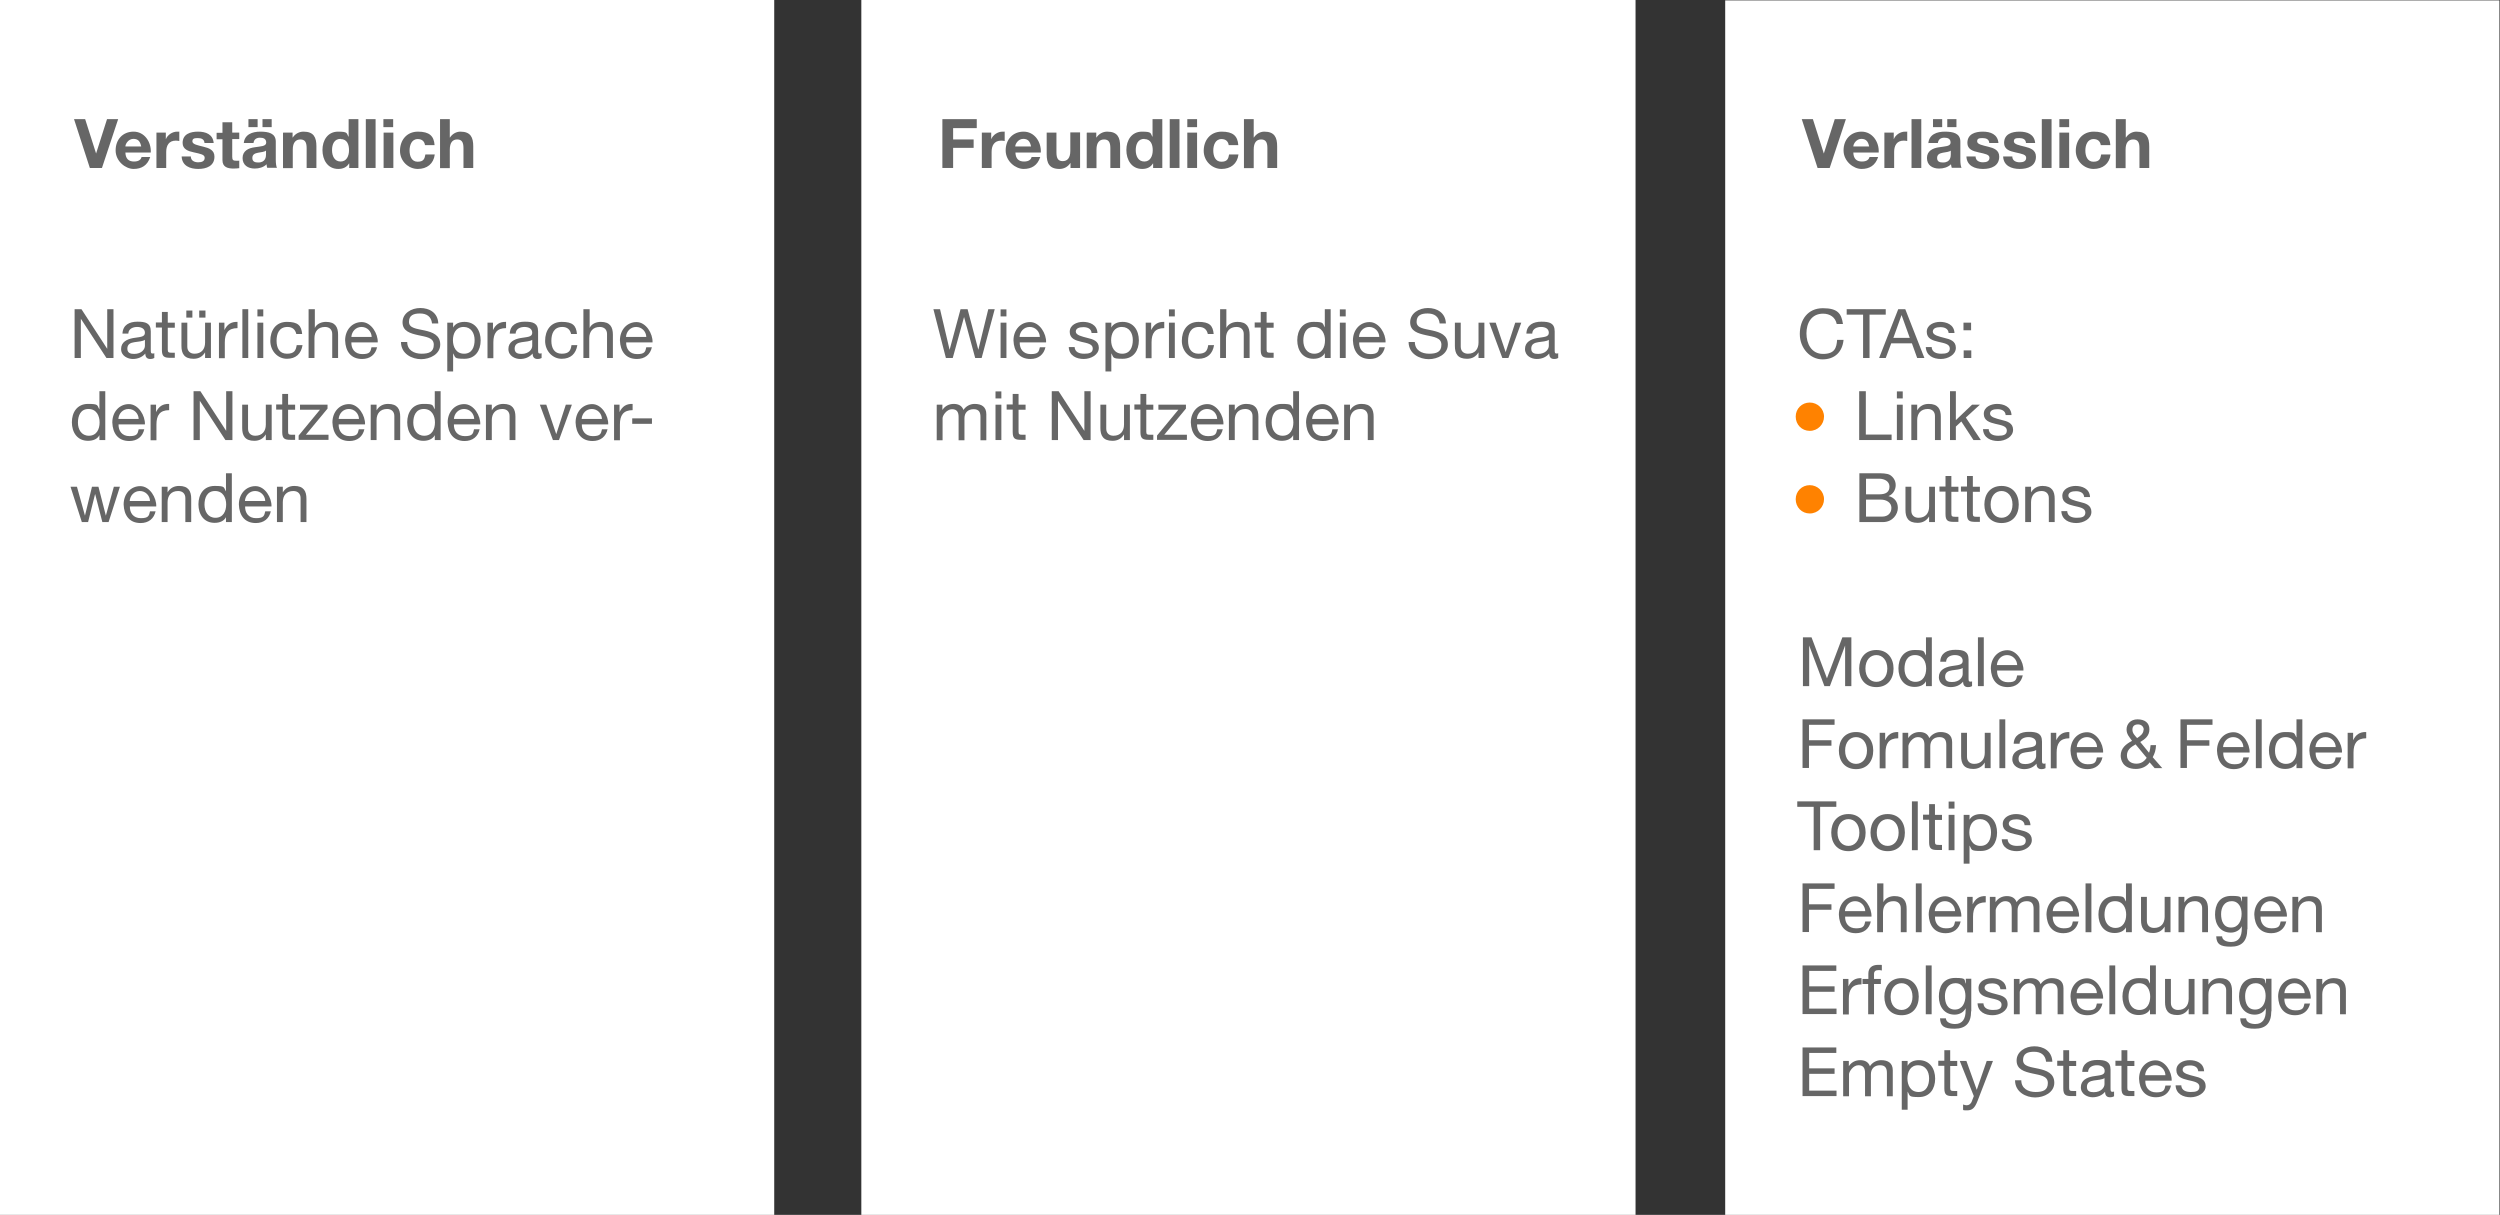 <?xml version="1.0" encoding="UTF-8"?>
<svg id="Ebene_1" xmlns="http://www.w3.org/2000/svg" version="1.1" viewBox="0 0 1280 622">
  <rect x="0" y="0" width="1280" height="622" fill="#333333" stroke="none"/>
  <!-- Generator: Adobe Illustrator 29.3.1, SVG Export Plug-In . SVG Version: 2.1.0 Build 151)  -->
  <defs>
    <style>
      .st0 {
        fill: #fff;
      }

      .st1 {
        fill: none;
      }

      .st2 {
        fill: #ff8200;
      }

      .st3 {
        fill: #666;
      }
    </style>
  </defs>
  <rect class="st0" x="441" y="0" width="396.4" height="622"/>
  <rect class="st0" x="883.3" y=".2" width="396.4" height="622"/>
  <rect class="st1" x="111.1" y="60.6" width="596.2" height="618.1"/>
  <rect class="st0" x="0" y="0" width="396.4" height="622"/>
  <g>
    <path class="st3" d="M52.2,86h-6.2l-8.1-25h5.7l5.6,17.6h0l5.6-17.6h5.7l-8.3,25Z"/>
    <path class="st3" d="M64.2,78.1c.1,3.2,1.7,4.6,4.4,4.6s3.6-1.2,3.9-2.3h4.4c-1.4,4.3-4.4,6.1-8.5,6.1s-9.2-3.9-9.2-9.5,3.7-9.6,9.2-9.6,9.1,5.2,8.8,10.7h-13.1ZM72.3,75c-.5-2.5-1.5-3.9-4-3.9s-4.1,2.5-4.1,3.9h8.1Z"/>
    <path class="st3" d="M80.2,67.9h4.7v3.4h0c.9-2.3,3.4-3.9,5.8-3.9s.8,0,1.1.2v4.6c-.5-.1-1.2-.2-1.8-.2-3.6,0-4.9,2.6-4.9,5.8v8.2h-5v-18.1Z"/>
    <path class="st3" d="M97.7,80.1c0,2.2,1.9,3,3.8,3s3.3-.6,3.3-2.3-2.1-2-5.6-2.8c-2.9-.6-5.7-1.6-5.7-4.8,0-4.6,4-5.8,7.9-5.8s7.6,1.3,8,5.8h-4.7c-.1-1.9-1.6-2.5-3.4-2.5s-2.8.2-2.8,1.7,2.8,2,5.6,2.7c2.9.7,5.7,1.7,5.7,5.1,0,4.8-4.1,6.3-8.3,6.3s-8.3-1.6-8.5-6.4h4.7Z"/>
    <path class="st3" d="M118.9,67.9h3.6v3.3h-3.6v9c0,1.7.4,2.1,2.1,2.1s1,0,1.5-.1v3.9c-.8.1-1.9.2-2.9.2-3,0-5.7-.7-5.7-4.3v-10.7h-3v-3.3h3v-5.4h5v5.4Z"/>
    <path class="st3" d="M124.8,73.5c.3-4.7,4.4-6.1,8.5-6.1s7.9.8,7.9,5.1v9.4c0,1.6.2,3.3.6,4h-5c-.2-.6-.3-1.2-.3-1.8-1.6,1.6-3.9,2.2-6.1,2.2-3.4,0-6.2-1.7-6.2-5.4s3.1-5.1,6.2-5.5c3-.5,5.9-.4,5.9-2.4s-1.5-2.5-3.2-2.5-3.1.8-3.3,2.7h-5ZM127.2,61h4.7v4.1h-4.7v-4.1ZM136.2,77.1c-.8.7-2.6.8-4.1,1.1-1.5.3-2.9.8-2.9,2.7s1.4,2.3,3,2.3c3.9,0,4-3.1,4-4.2v-1.9ZM134.4,61h4.7v4.1h-4.7v-4.1Z"/>
    <path class="st3" d="M145.1,67.9h4.7v2.5h.1c1.3-2,3.4-3,5.5-3,5.3,0,6.6,3,6.6,7.5v11.1h-5v-10.2c0-3-.9-4.4-3.2-4.4s-3.9,1.5-3.9,5.2v9.5h-5v-18.1Z"/>
    <path class="st3" d="M178.7,83.7h0c-1.2,2-3.2,2.8-5.5,2.8-5.5,0-8.1-4.7-8.1-9.7s2.7-9.4,8-9.4,4.2.9,5.4,2.7h0v-9.1h5v25h-4.7v-2.3ZM174.4,71.1c-3.3,0-4.4,2.8-4.4,5.8s1.3,5.8,4.4,5.8,4.3-2.9,4.3-5.8-1-5.7-4.3-5.7Z"/>
    <path class="st3" d="M187.3,61h5v25h-5v-25Z"/>
    <path class="st3" d="M201.3,65.1h-5v-4.1h5v4.1ZM196.4,67.9h5v18.1h-5v-18.1Z"/>
    <path class="st3" d="M217.6,74.3c-.3-2-1.6-3.1-3.7-3.1-3.2,0-4.2,3.2-4.2,5.9s1,5.7,4.1,5.7,3.6-1.5,4-3.7h4.8c-.6,4.8-4,7.4-8.7,7.4s-9.1-3.9-9.1-9.3,3.4-9.8,9.2-9.8,8.2,2.2,8.5,6.9h-4.9Z"/>
    <path class="st3" d="M225.3,61h5v9.4h.1c1.3-2,3.4-3,5.3-3,5.3,0,6.6,3,6.6,7.5v11.1h-5v-10.2c0-3-.9-4.4-3.2-4.4s-3.8,1.5-3.8,5.2v9.5h-5v-25Z"/>
  </g>
  <g>
    <path class="st3" d="M38.2,158.3h3.5l13.2,20.3h0v-20.3h3.2v25h-3.6l-13.1-20.1h0v20.1h-3.2v-25Z"/>
    <path class="st3" d="M79,183.3c-.5.3-1.2.5-2.1.5-1.5,0-2.5-.8-2.5-2.8-1.6,1.9-3.9,2.8-6.4,2.8s-6-1.5-6-5.1,3-5,6.1-5.6c3.3-.6,6.1-.4,6.1-2.7s-2.1-3-4-3-4.4.8-4.5,3.4h-3c.2-4.5,3.6-6.1,7.7-6.1s6.8.7,6.8,5v9.3c0,1.4,0,2,.9,2s.5,0,.9-.2v2.3ZM74.2,174c-1.2.8-3.4.9-5.4,1.2-2,.3-3.6,1-3.6,3.3s1.7,2.7,3.5,2.7c3.9,0,5.5-2.5,5.5-4.1v-3Z"/>
    <path class="st3" d="M85.9,165.2h3.6v2.6h-3.6v11.2c0,1.4.4,1.6,2.2,1.6h1.4v2.6h-2.3c-3.1,0-4.3-.6-4.3-4v-11.5h-3.1v-2.6h3.1v-5.4h3v5.4Z"/>
    <path class="st3" d="M107.8,183.3h-2.8v-2.9h0c-1.3,2.2-3.3,3.3-5.9,3.3-4.8,0-6.2-2.7-6.2-6.6v-11.9h3v12.3c0,2.2,1.4,3.6,3.7,3.6,3.6,0,5.4-2.4,5.4-5.7v-10.2h3v18.1ZM95.4,159h3.1v3.6h-3.1v-3.6ZM102,159h3.2v3.6h-3.2v-3.6Z"/>
    <path class="st3" d="M112.1,165.2h2.8v3.8h0c1.4-2.9,3.4-4.3,6.7-4.2v3.2c-4.8,0-6.5,2.7-6.5,7.3v8.1h-3v-18.1Z"/>
    <path class="st3" d="M124.1,158.3h3v25h-3v-25Z"/>
    <path class="st3" d="M134.8,162h-3v-3.6h3v3.6ZM131.8,165.2h3v18.1h-3v-18.1Z"/>
    <path class="st3" d="M151.7,171c-.5-2.3-2-3.6-4.5-3.6-4.3,0-5.6,3.4-5.6,7.1s1.5,6.6,5.3,6.6,4.6-1.7,5-4.4h3c-.7,4.4-3.4,7-8,7s-8.5-3.9-8.5-9.2,2.8-9.7,8.5-9.7,7.4,1.9,7.8,6.2h-3.1Z"/>
    <path class="st3" d="M158.2,158.3h3v9.6h0c1-2.2,3.5-3.1,5.7-3.1,4.8,0,6.2,2.7,6.2,6.6v11.9h-3v-12.3c0-2.2-1.4-3.6-3.7-3.6-3.6,0-5.4,2.4-5.4,5.7v10.2h-3v-25Z"/>
    <path class="st3" d="M193.1,177.6c-.8,4-3.7,6.2-7.7,6.2-5.8,0-8.5-4-8.7-9.5,0-5.4,3.6-9.4,8.5-9.4s8.4,6,8.2,10.4h-13.5c-.1,3.2,1.7,6,5.6,6s4.2-1.2,4.7-3.5h2.9ZM190.3,172.5c-.1-2.8-2.3-5.1-5.2-5.1s-5,2.3-5.2,5.1h10.4Z"/>
    <path class="st3" d="M221.2,165.6c-.4-3.6-2.8-5.1-6.2-5.1s-5.6,1-5.6,4.3,4,3.5,8,4.4c4,.9,8,2.3,8,7.2s-5.2,7.5-9.8,7.5-10.3-2.7-10.3-8.8h3.2c0,4.2,3.5,6,7.3,6s6.3-.9,6.3-4.6-4-4-8-4.9-8-2-8-6.6,4.5-7.3,9.1-7.3,9,2.4,9.2,7.9h-3.1Z"/>
    <path class="st3" d="M229,165.2h3v2.5h0c1-2,3.3-2.9,5.8-2.9,5.6,0,8.3,4.4,8.3,9.5s-2.7,9.4-8.3,9.4-4.5-.7-5.8-2.8h0v9.3h-3v-25ZM237.4,167.4c-4,0-5.5,3.4-5.5,6.8s1.6,6.9,5.7,6.9,5.4-3.5,5.4-7-1.8-6.7-5.6-6.7Z"/>
    <path class="st3" d="M249.6,165.2h2.8v3.8h0c1.4-2.9,3.4-4.3,6.7-4.2v3.2c-4.8,0-6.5,2.7-6.5,7.3v8.1h-3v-18.1Z"/>
    <path class="st3" d="M277.3,183.3c-.5.3-1.2.5-2.1.5-1.5,0-2.5-.8-2.5-2.8-1.6,1.9-3.9,2.8-6.4,2.8s-6-1.5-6-5.1,3-5,6.1-5.6c3.3-.6,6.1-.4,6.1-2.7s-2.1-3-4-3-4.4.8-4.5,3.4h-3c.2-4.5,3.6-6.1,7.7-6.1s6.8.7,6.8,5v9.3c0,1.4,0,2,.9,2s.5,0,.9-.2v2.3ZM272.5,174c-1.2.8-3.4.9-5.4,1.2-2,.3-3.6,1-3.6,3.3s1.7,2.7,3.5,2.7c3.9,0,5.5-2.5,5.5-4.1v-3Z"/>
    <path class="st3" d="M292.4,171c-.5-2.3-2-3.6-4.5-3.6-4.3,0-5.6,3.4-5.6,7.1s1.5,6.6,5.3,6.6,4.6-1.7,5-4.4h3c-.7,4.4-3.4,7-8,7s-8.5-3.9-8.5-9.2,2.8-9.7,8.5-9.7,7.4,1.9,7.8,6.2h-3.1Z"/>
    <path class="st3" d="M298.9,158.3h3v9.6h0c1-2.2,3.5-3.1,5.7-3.1,4.8,0,6.2,2.7,6.2,6.6v11.9h-3v-12.3c0-2.2-1.4-3.6-3.7-3.6-3.6,0-5.4,2.4-5.4,5.7v10.2h-3v-25Z"/>
    <path class="st3" d="M333.8,177.6c-.8,4-3.7,6.2-7.7,6.2-5.8,0-8.5-4-8.7-9.5,0-5.4,3.6-9.4,8.5-9.4s8.4,6,8.2,10.4h-13.5c-.1,3.2,1.7,6,5.6,6s4.2-1.2,4.7-3.5h2.9ZM330.9,172.5c-.1-2.8-2.3-5.1-5.2-5.1s-5,2.3-5.2,5.1h10.4Z"/>
    <path class="st3" d="M53.9,225.3h-3v-2.5h0c-1,2-3.3,2.9-5.8,2.9-5.6,0-8.3-4.4-8.3-9.5s2.7-9.4,8.3-9.4,4.5.7,5.8,2.8h0v-9.3h3v25ZM45.5,223.1c4,0,5.5-3.4,5.5-6.8s-1.6-6.9-5.7-6.9-5.4,3.5-5.4,7,1.8,6.7,5.6,6.7Z"/>
    <path class="st3" d="M73.9,219.6c-.8,4-3.7,6.2-7.7,6.2-5.8,0-8.5-4-8.7-9.5,0-5.4,3.6-9.4,8.5-9.4s8.4,6,8.2,10.4h-13.5c-.1,3.2,1.7,6,5.6,6s4.2-1.2,4.7-3.5h2.9ZM71,214.5c-.1-2.8-2.3-5.1-5.2-5.1s-5,2.3-5.2,5.1h10.4Z"/>
    <path class="st3" d="M77.1,207.2h2.8v3.8h0c1.4-2.9,3.4-4.3,6.7-4.2v3.2c-4.8,0-6.5,2.7-6.5,7.3v8.1h-3v-18.1Z"/>
    <path class="st3" d="M99.1,200.3h3.5l13.2,20.3h0v-20.3h3.2v25h-3.6l-13.1-20.1h0v20.1h-3.2v-25Z"/>
    <path class="st3" d="M138.9,225.3h-2.8v-2.9h0c-1.3,2.2-3.3,3.3-5.9,3.3-4.8,0-6.2-2.7-6.2-6.6v-11.9h3v12.3c0,2.2,1.4,3.6,3.7,3.6,3.6,0,5.4-2.4,5.4-5.7v-10.2h3v18.1Z"/>
    <path class="st3" d="M147.5,207.2h3.6v2.6h-3.6v11.2c0,1.4.4,1.6,2.2,1.6h1.4v2.6h-2.3c-3.1,0-4.3-.6-4.3-4v-11.5h-3.1v-2.6h3.1v-5.4h3v5.4Z"/>
    <path class="st3" d="M152.9,223l10.9-13.2h-10.2v-2.6h14.1v2l-11.1,13.4h11.6v2.6h-15.3v-2.3Z"/>
    <path class="st3" d="M186.6,219.6c-.8,4-3.7,6.2-7.7,6.2-5.8,0-8.5-4-8.7-9.5,0-5.4,3.6-9.4,8.5-9.4s8.4,6,8.2,10.4h-13.5c-.1,3.2,1.7,6,5.6,6s4.2-1.2,4.7-3.5h2.9ZM183.8,214.5c-.1-2.8-2.3-5.1-5.2-5.1s-5,2.3-5.2,5.1h10.4Z"/>
    <path class="st3" d="M190,207.2h2.8v2.9h0c1.3-2.2,3.3-3.3,5.9-3.3,4.8,0,6.2,2.7,6.2,6.6v11.9h-3v-12.3c0-2.2-1.4-3.6-3.7-3.6-3.6,0-5.4,2.4-5.4,5.7v10.2h-3v-18.1Z"/>
    <path class="st3" d="M225.6,225.3h-3v-2.5h0c-1,2-3.3,2.9-5.8,2.9-5.6,0-8.3-4.4-8.3-9.5s2.7-9.4,8.3-9.4,4.5.7,5.8,2.8h0v-9.3h3v25ZM217.2,223.1c4,0,5.5-3.4,5.5-6.8s-1.6-6.9-5.7-6.9-5.4,3.5-5.4,7,1.8,6.7,5.6,6.7Z"/>
    <path class="st3" d="M245.6,219.6c-.8,4-3.7,6.2-7.7,6.2-5.8,0-8.5-4-8.7-9.5,0-5.4,3.6-9.4,8.5-9.4s8.4,6,8.2,10.4h-13.5c-.1,3.2,1.7,6,5.6,6s4.2-1.2,4.7-3.5h2.9ZM242.8,214.5c-.1-2.8-2.3-5.1-5.2-5.1s-5,2.3-5.2,5.1h10.4Z"/>
    <path class="st3" d="M249,207.2h2.8v2.9h0c1.3-2.2,3.3-3.3,5.9-3.3,4.8,0,6.2,2.7,6.2,6.6v11.9h-3v-12.3c0-2.2-1.4-3.6-3.7-3.6-3.6,0-5.4,2.4-5.4,5.7v10.2h-3v-18.1Z"/>
    <path class="st3" d="M286.3,225.3h-3.2l-6.7-18.1h3.3l5.1,15.1h0l4.9-15.1h3.1l-6.6,18.1Z"/>
    <path class="st3" d="M311.1,219.6c-.8,4-3.7,6.2-7.7,6.2-5.8,0-8.5-4-8.7-9.5,0-5.4,3.6-9.4,8.5-9.4s8.4,6,8.2,10.4h-13.5c-.1,3.2,1.7,6,5.6,6s4.2-1.2,4.7-3.5h2.9ZM308.2,214.5c-.1-2.8-2.3-5.1-5.2-5.1s-5,2.3-5.2,5.1h10.4Z"/>
    <path class="st3" d="M314.4,207.2h2.8v3.8h0c1.4-2.9,3.4-4.3,6.7-4.2v3.2c-4.8,0-6.5,2.7-6.5,7.3v8.1h-3v-18.1Z"/>
    <path class="st3" d="M323.7,214.2h10.1v2.8h-10.1v-2.8Z"/>
    <path class="st3" d="M55.6,267.3h-3.2l-3.7-14.4h0l-3.6,14.4h-3.2l-5.8-18.1h3.3l4.1,14.8h0l3.6-14.8h3.3l3.8,14.8h0l4.1-14.8h3.1l-5.8,18.1Z"/>
    <path class="st3" d="M79.7,261.6c-.8,4-3.7,6.2-7.7,6.2-5.8,0-8.5-4-8.7-9.5,0-5.4,3.6-9.4,8.5-9.4s8.4,6,8.2,10.4h-13.5c-.1,3.2,1.7,6,5.6,6s4.2-1.2,4.7-3.5h2.9ZM76.8,256.5c-.1-2.8-2.3-5.1-5.2-5.1s-5,2.3-5.2,5.1h10.4Z"/>
    <path class="st3" d="M83,249.2h2.8v2.9h0c1.3-2.2,3.3-3.3,5.9-3.3,4.8,0,6.2,2.7,6.2,6.6v11.9h-3v-12.3c0-2.2-1.4-3.6-3.7-3.6-3.6,0-5.4,2.4-5.4,5.7v10.2h-3v-18.1Z"/>
    <path class="st3" d="M118.7,267.3h-3v-2.5h0c-1,2-3.3,2.9-5.8,2.9-5.6,0-8.3-4.4-8.3-9.5s2.7-9.4,8.3-9.4,4.5.7,5.8,2.8h0v-9.3h3v25ZM110.3,265.1c4,0,5.5-3.4,5.5-6.8s-1.6-6.9-5.7-6.9-5.4,3.5-5.4,7,1.8,6.7,5.6,6.7Z"/>
    <path class="st3" d="M138.7,261.6c-.8,4-3.7,6.2-7.7,6.2-5.8,0-8.5-4-8.7-9.5,0-5.4,3.6-9.4,8.5-9.4s8.4,6,8.2,10.4h-13.5c-.1,3.2,1.7,6,5.6,6s4.2-1.2,4.7-3.5h2.9ZM135.8,256.5c-.1-2.8-2.3-5.1-5.2-5.1s-5,2.3-5.2,5.1h10.4Z"/>
    <path class="st3" d="M142,249.2h2.8v2.9h0c1.3-2.2,3.3-3.3,5.9-3.3,4.8,0,6.2,2.7,6.2,6.6v11.9h-3v-12.3c0-2.2-1.4-3.6-3.7-3.6-3.6,0-5.4,2.4-5.4,5.7v10.2h-3v-18.1Z"/>
  </g>
  <g>
    <path class="st3" d="M482.5,61h17.6v4.6h-12.1v5.8h10.5v4.3h-10.5v10.3h-5.5v-25Z"/>
    <path class="st3" d="M502.8,67.9h4.7v3.4h0c.9-2.3,3.4-3.9,5.8-3.9s.8,0,1.1.2v4.6c-.5-.1-1.2-.2-1.8-.2-3.6,0-4.9,2.6-4.9,5.8v8.2h-5v-18.1Z"/>
    <path class="st3" d="M519.9,78.1c.1,3.2,1.7,4.6,4.4,4.6s3.6-1.2,3.9-2.3h4.4c-1.4,4.3-4.4,6.1-8.5,6.1s-9.2-3.9-9.2-9.5,3.7-9.6,9.2-9.6,9.1,5.2,8.8,10.7h-13.1ZM527.9,75c-.5-2.5-1.5-3.9-4-3.9s-4.1,2.5-4.1,3.9h8.1Z"/>
    <path class="st3" d="M552.8,86h-4.7v-2.5h-.1c-1.3,2-3.4,3-5.5,3-5.3,0-6.6-3-6.6-7.5v-11.1h5v10.2c0,3,.9,4.4,3.2,4.4s3.9-1.5,3.9-5.2v-9.5h5v18.1Z"/>
    <path class="st3" d="M556.6,67.9h4.7v2.5h.1c1.3-2,3.4-3,5.5-3,5.3,0,6.6,3,6.6,7.5v11.1h-5v-10.2c0-3-.9-4.4-3.2-4.4s-3.9,1.5-3.9,5.2v9.5h-5v-18.1Z"/>
    <path class="st3" d="M590.3,83.7h0c-1.2,2-3.2,2.8-5.5,2.8-5.5,0-8.1-4.7-8.1-9.7s2.7-9.4,8-9.4,4.2.9,5.4,2.7h0v-9.1h5v25h-4.7v-2.3ZM585.9,71.1c-3.3,0-4.4,2.8-4.4,5.8s1.3,5.8,4.4,5.8,4.3-2.9,4.3-5.8-1-5.7-4.3-5.7Z"/>
    <path class="st3" d="M598.9,61h5v25h-5v-25Z"/>
    <path class="st3" d="M612.9,65.1h-5v-4.1h5v4.1ZM607.9,67.9h5v18.1h-5v-18.1Z"/>
    <path class="st3" d="M629.1,74.3c-.3-2-1.6-3.1-3.7-3.1-3.2,0-4.2,3.2-4.2,5.9s1,5.7,4.1,5.7,3.6-1.5,4-3.7h4.8c-.6,4.8-4,7.4-8.7,7.4s-9.1-3.9-9.1-9.3,3.4-9.8,9.2-9.8,8.2,2.2,8.5,6.9h-4.9Z"/>
    <path class="st3" d="M636.9,61h5v9.4h.1c1.3-2,3.4-3,5.3-3,5.3,0,6.6,3,6.6,7.5v11.1h-5v-10.2c0-3-.9-4.4-3.2-4.4s-3.8,1.5-3.8,5.2v9.5h-5v-25Z"/>
  </g>
  <g>
    <path class="st3" d="M502.8,183.3h-3.5l-5.7-21h0l-5.8,21h-3.5l-6.4-25h3.4l4.9,20.8h0l5.6-20.8h3.6l5.5,20.8h0l5.1-20.8h3.3l-6.7,25Z"/>
    <path class="st3" d="M515.3,162h-3v-3.6h3v3.6ZM512.3,165.2h3v18.1h-3v-18.1Z"/>
    <path class="st3" d="M535.3,177.6c-.8,4-3.7,6.2-7.7,6.2-5.8,0-8.5-4-8.7-9.5,0-5.4,3.6-9.4,8.5-9.4s8.4,6,8.2,10.4h-13.5c-.1,3.2,1.7,6,5.6,6s4.2-1.2,4.7-3.5h2.9ZM532.4,172.5c-.1-2.8-2.3-5.1-5.2-5.1s-5,2.3-5.2,5.1h10.4Z"/>
    <path class="st3" d="M550.2,177.6c.1,2.7,2.4,3.5,4.9,3.5s4.4-.4,4.4-2.7-2.9-2.7-5.9-3.4c-2.9-.7-5.9-1.6-5.9-5.1s3.6-5.1,6.8-5.1,7.2,1.3,7.4,5.7h-3c-.2-2.3-2.2-3-4.2-3s-3.9.5-3.9,2.3,3.2,2.5,5.9,3.2c3,.7,5.9,1.6,5.9,5.1s-4,5.7-7.7,5.7-7.5-1.6-7.7-6.1h3Z"/>
    <path class="st3" d="M566,165.2h3v2.5h0c1-2,3.3-2.9,5.8-2.9,5.6,0,8.3,4.4,8.3,9.5s-2.7,9.4-8.3,9.4-4.5-.7-5.8-2.8h0v9.3h-3v-25ZM574.4,167.4c-4,0-5.5,3.4-5.5,6.8s1.6,6.9,5.7,6.9,5.4-3.5,5.4-7-1.8-6.7-5.6-6.7Z"/>
    <path class="st3" d="M586.6,165.2h2.8v3.8h0c1.4-2.9,3.4-4.3,6.7-4.2v3.2c-4.8,0-6.5,2.7-6.5,7.3v8.1h-3v-18.1Z"/>
    <path class="st3" d="M601.5,162h-3v-3.6h3v3.6ZM598.5,165.2h3v18.1h-3v-18.1Z"/>
    <path class="st3" d="M618.4,171c-.5-2.3-2-3.6-4.5-3.6-4.3,0-5.6,3.4-5.6,7.1s1.5,6.6,5.3,6.6,4.6-1.7,5-4.4h3c-.7,4.4-3.4,7-8,7s-8.5-3.9-8.5-9.2,2.8-9.7,8.5-9.7,7.4,1.9,7.8,6.2h-3.1Z"/>
    <path class="st3" d="M624.9,158.3h3v9.6h0c1-2.2,3.5-3.1,5.7-3.1,4.8,0,6.2,2.7,6.2,6.6v11.9h-3v-12.3c0-2.2-1.4-3.6-3.7-3.6-3.6,0-5.4,2.4-5.4,5.7v10.2h-3v-25Z"/>
    <path class="st3" d="M648.5,165.2h3.6v2.6h-3.6v11.2c0,1.4.4,1.6,2.2,1.6h1.4v2.6h-2.3c-3.1,0-4.3-.6-4.3-4v-11.5h-3.1v-2.6h3.1v-5.4h3v5.4Z"/>
    <path class="st3" d="M681.3,183.3h-3v-2.5h0c-1,2-3.3,2.9-5.8,2.9-5.6,0-8.3-4.4-8.3-9.5s2.7-9.4,8.3-9.4,4.5.7,5.8,2.8h0v-9.3h3v25ZM672.9,181.1c4,0,5.5-3.4,5.5-6.8s-1.6-6.9-5.7-6.9-5.4,3.5-5.4,7,1.8,6.7,5.6,6.7Z"/>
    <path class="st3" d="M689,162h-3v-3.6h3v3.6ZM686,165.2h3v18.1h-3v-18.1Z"/>
    <path class="st3" d="M709.1,177.6c-.8,4-3.7,6.2-7.7,6.2-5.8,0-8.5-4-8.7-9.5,0-5.4,3.6-9.4,8.5-9.4s8.4,6,8.2,10.4h-13.5c-.1,3.2,1.7,6,5.6,6s4.2-1.2,4.7-3.5h2.9ZM706.2,172.5c-.1-2.8-2.3-5.1-5.2-5.1s-5,2.3-5.2,5.1h10.4Z"/>
    <path class="st3" d="M737.1,165.6c-.4-3.6-2.8-5.1-6.2-5.1s-5.6,1-5.6,4.3,4,3.5,8,4.4c4,.9,8,2.3,8,7.2s-5.2,7.5-9.8,7.5-10.3-2.7-10.3-8.8h3.2c0,4.2,3.5,6,7.3,6s6.3-.9,6.3-4.6-4-4-8-4.9-8-2-8-6.6,4.5-7.3,9.1-7.3,9,2.4,9.2,7.9h-3.1Z"/>
    <path class="st3" d="M759.8,183.3h-2.8v-2.9h0c-1.3,2.2-3.3,3.3-5.9,3.3-4.8,0-6.2-2.7-6.2-6.6v-11.9h3v12.3c0,2.2,1.4,3.6,3.7,3.6,3.6,0,5.4-2.4,5.4-5.7v-10.2h3v18.1Z"/>
    <path class="st3" d="M772.4,183.3h-3.2l-6.7-18.1h3.3l5.1,15.1h0l4.9-15.1h3.1l-6.6,18.1Z"/>
    <path class="st3" d="M797.8,183.3c-.5.3-1.2.5-2.1.5-1.5,0-2.5-.8-2.5-2.8-1.6,1.9-3.8,2.8-6.4,2.8s-6-1.5-6-5.1,3-5,6.1-5.6c3.3-.6,6.1-.4,6.1-2.7s-2.1-3-4-3-4.4.8-4.5,3.4h-3c.2-4.5,3.6-6.1,7.7-6.1s6.8.7,6.8,5v9.3c0,1.4,0,2,.9,2s.5,0,.9-.2v2.3ZM793,174c-1.2.8-3.4.9-5.4,1.2-2,.3-3.6,1-3.6,3.3s1.7,2.7,3.5,2.7c3.9,0,5.5-2.5,5.5-4.1v-3Z"/>
    <path class="st3" d="M479.7,207.2h2.8v2.7h0c1.3-2,3.4-3.1,5.8-3.1s4.2.9,5,3.1c1.2-1.9,3.4-3.1,5.7-3.1,3.6,0,6,1.5,6,5.3v13.3h-3v-11.9c0-2.2-.6-4-3.5-4s-4.7,1.8-4.7,4.6v11.3h-3v-11.9c0-2.3-.7-4-3.4-4s-4.8,3.3-4.8,4.6v11.3h-3v-18.1Z"/>
    <path class="st3" d="M512.7,204h-3v-3.6h3v3.6ZM509.7,207.2h3v18.1h-3v-18.1Z"/>
    <path class="st3" d="M521.5,207.2h3.6v2.6h-3.6v11.2c0,1.4.4,1.6,2.2,1.6h1.4v2.6h-2.3c-3.1,0-4.3-.6-4.3-4v-11.5h-3.1v-2.6h3.1v-5.4h3v5.4Z"/>
    <path class="st3" d="M538.5,200.3h3.5l13.2,20.3h0v-20.3h3.2v25h-3.6l-13.1-20.1h0v20.1h-3.2v-25Z"/>
    <path class="st3" d="M578.3,225.3h-2.8v-2.9h0c-1.3,2.2-3.3,3.3-5.9,3.3-4.8,0-6.2-2.7-6.2-6.6v-11.9h3v12.3c0,2.2,1.4,3.6,3.7,3.6,3.6,0,5.4-2.4,5.4-5.7v-10.2h3v18.1Z"/>
    <path class="st3" d="M586.9,207.2h3.6v2.6h-3.6v11.2c0,1.4.4,1.6,2.2,1.6h1.4v2.6h-2.3c-3.1,0-4.3-.6-4.3-4v-11.5h-3.1v-2.6h3.1v-5.4h3v5.4Z"/>
    <path class="st3" d="M592.4,223l10.9-13.2h-10.2v-2.6h14.1v2l-11.1,13.4h11.6v2.6h-15.3v-2.3Z"/>
    <path class="st3" d="M626.1,219.6c-.8,4-3.7,6.2-7.7,6.2-5.8,0-8.5-4-8.7-9.5,0-5.4,3.6-9.4,8.5-9.4s8.4,6,8.2,10.4h-13.5c-.1,3.2,1.7,6,5.6,6s4.2-1.2,4.7-3.5h2.9ZM623.2,214.5c-.1-2.8-2.3-5.1-5.2-5.1s-5,2.3-5.2,5.1h10.4Z"/>
    <path class="st3" d="M629.4,207.2h2.8v2.9h0c1.3-2.2,3.3-3.3,5.9-3.3,4.8,0,6.2,2.7,6.2,6.6v11.9h-3v-12.3c0-2.2-1.4-3.6-3.7-3.6-3.6,0-5.4,2.4-5.4,5.7v10.2h-3v-18.1Z"/>
    <path class="st3" d="M665.1,225.3h-3v-2.5h0c-1,2-3.3,2.9-5.8,2.9-5.6,0-8.3-4.4-8.3-9.5s2.7-9.4,8.3-9.4,4.5.7,5.8,2.8h0v-9.3h3v25ZM656.7,223.1c4,0,5.5-3.4,5.5-6.8s-1.6-6.9-5.7-6.9-5.4,3.5-5.4,7,1.8,6.7,5.6,6.7Z"/>
    <path class="st3" d="M685.1,219.6c-.8,4-3.7,6.2-7.7,6.2-5.8,0-8.5-4-8.7-9.5,0-5.4,3.6-9.4,8.5-9.4s8.4,6,8.2,10.4h-13.5c-.1,3.2,1.7,6,5.6,6s4.2-1.2,4.7-3.5h2.9ZM682.2,214.5c-.1-2.8-2.3-5.1-5.2-5.1s-5,2.3-5.2,5.1h10.4Z"/>
    <path class="st3" d="M688.4,207.2h2.8v2.9h0c1.3-2.2,3.3-3.3,5.9-3.3,4.8,0,6.2,2.7,6.2,6.6v11.9h-3v-12.3c0-2.2-1.4-3.6-3.7-3.6-3.6,0-5.4,2.4-5.4,5.7v10.2h-3v-18.1Z"/>
  </g>
  <g>
    <path class="st3" d="M936.8,86h-6.2l-8.1-25h5.7l5.6,17.6h0l5.6-17.6h5.7l-8.3,25Z"/>
    <path class="st3" d="M948.9,78.1c.1,3.2,1.7,4.6,4.4,4.6s3.6-1.2,3.9-2.3h4.4c-1.4,4.3-4.4,6.1-8.5,6.1s-9.2-3.9-9.2-9.5,3.7-9.6,9.2-9.6,9.1,5.2,8.8,10.7h-13.1ZM957,75c-.5-2.5-1.5-3.9-4-3.9s-4.1,2.5-4.1,3.9h8.1Z"/>
    <path class="st3" d="M964.9,67.9h4.7v3.4h0c.9-2.3,3.4-3.9,5.8-3.9s.8,0,1.1.2v4.6c-.5-.1-1.2-.2-1.8-.2-3.6,0-4.9,2.6-4.9,5.8v8.2h-5v-18.1Z"/>
    <path class="st3" d="M978.7,61h5v25h-5v-25Z"/>
    <path class="st3" d="M987.3,73.5c.3-4.7,4.4-6.1,8.5-6.1s7.9.8,7.9,5.1v9.4c0,1.6.2,3.3.6,4h-5c-.2-.6-.3-1.2-.4-1.8-1.6,1.6-3.9,2.2-6.1,2.2-3.4,0-6.2-1.7-6.2-5.4s3.1-5.1,6.2-5.5c3-.5,5.9-.4,5.9-2.4s-1.5-2.5-3.2-2.5-3.1.8-3.3,2.7h-5ZM989.7,61h4.7v4.1h-4.7v-4.1ZM998.8,77.1c-.8.7-2.6.8-4.1,1.1-1.5.3-2.9.8-2.9,2.7s1.4,2.3,3,2.3c3.9,0,4-3.1,4-4.2v-1.9ZM997,61h4.7v4.1h-4.7v-4.1Z"/>
    <path class="st3" d="M1011.5,80.1c0,2.2,1.9,3,3.8,3s3.3-.6,3.3-2.3-2.1-2-5.6-2.8c-2.9-.6-5.7-1.6-5.7-4.8,0-4.6,4-5.8,7.9-5.8s7.6,1.3,8,5.8h-4.7c-.1-1.9-1.6-2.5-3.4-2.5s-2.8.2-2.8,1.7,2.8,2,5.6,2.7c2.9.7,5.7,1.7,5.7,5.1,0,4.8-4.1,6.3-8.3,6.3s-8.3-1.6-8.5-6.4h4.7Z"/>
    <path class="st3" d="M1030.3,80.1c0,2.2,1.9,3,3.8,3s3.3-.6,3.3-2.3-2.1-2-5.6-2.8c-2.9-.6-5.7-1.6-5.7-4.8,0-4.6,4-5.8,7.9-5.8s7.6,1.3,8,5.8h-4.7c-.1-1.9-1.6-2.5-3.4-2.5s-2.8.2-2.8,1.7,2.8,2,5.6,2.7c2.9.7,5.7,1.7,5.7,5.1,0,4.8-4.1,6.3-8.3,6.3s-8.3-1.6-8.5-6.4h4.7Z"/>
    <path class="st3" d="M1045.4,61h5v25h-5v-25Z"/>
    <path class="st3" d="M1059.4,65.1h-5v-4.1h5v4.1ZM1054.4,67.9h5v18.1h-5v-18.1Z"/>
    <path class="st3" d="M1075.6,74.3c-.3-2-1.6-3.1-3.7-3.1-3.2,0-4.2,3.2-4.2,5.9s1,5.7,4.1,5.7,3.6-1.5,4-3.7h4.8c-.6,4.8-4,7.4-8.7,7.4s-9.1-3.9-9.1-9.3,3.4-9.8,9.2-9.8,8.2,2.2,8.5,6.9h-4.9Z"/>
    <path class="st3" d="M1083.4,61h5v9.4h.1c1.3-2,3.4-3,5.3-3,5.3,0,6.6,3,6.6,7.5v11.1h-5v-10.2c0-3-.9-4.4-3.2-4.4s-3.9,1.5-3.9,5.2v9.5h-5v-25Z"/>
  </g>
  <g>
    <path class="st3" d="M940.4,165.9c-.7-3.5-3.5-5.3-7-5.3-6,0-8.5,4.9-8.5,10.1s2.5,10.5,8.5,10.5,6.9-3.1,7.2-7.2h3.3c-.6,6.2-4.5,10-10.8,10s-11.6-5.7-11.6-13,4.1-13.2,11.8-13.2,9.5,2.8,10.3,8.1h-3.3Z"/>
    <path class="st3" d="M953.8,161.1h-8.3v-2.8h20v2.8h-8.3v22.2h-3.3v-22.2Z"/>
    <path class="st3" d="M971.8,158.3h3.7l9.8,25h-3.7l-2.7-7.5h-10.6l-2.8,7.5h-3.4l9.8-25ZM969.3,173h8.5l-4.2-11.7h0l-4.2,11.7Z"/>
    <path class="st3" d="M989,177.6c.1,2.7,2.4,3.5,4.9,3.5s4.4-.4,4.4-2.7-2.9-2.7-5.9-3.4c-2.9-.7-5.9-1.6-5.9-5.1s3.6-5.1,6.8-5.1,7.2,1.3,7.4,5.7h-3c-.2-2.3-2.2-3-4.2-3s-3.9.5-3.9,2.3,3.2,2.5,5.9,3.2c3,.7,5.9,1.6,5.9,5.1s-4,5.7-7.7,5.7-7.5-1.6-7.7-6.1h3Z"/>
    <path class="st3" d="M1009.2,169.1h-3.9v-3.9h3.9v3.9ZM1005.4,179.4h3.9v3.9h-3.9v-3.9Z"/>
    <path class="st3" d="M952,200.3h3.3v22.2h13.2v2.8h-16.6v-25Z"/>
    <path class="st3" d="M974.2,204h-3v-3.6h3v3.6ZM971.2,207.2h3v18.1h-3v-18.1Z"/>
    <path class="st3" d="M978.8,207.2h2.8v2.9h0c1.3-2.2,3.3-3.3,5.9-3.3,4.8,0,6.2,2.7,6.2,6.6v11.9h-3v-12.3c0-2.2-1.4-3.6-3.7-3.6-3.6,0-5.4,2.4-5.4,5.7v10.2h-3v-18.1Z"/>
    <path class="st3" d="M998.4,200.3h3v14.8l8.3-7.9h4l-7.2,6.6,7.7,11.5h-3.8l-6.2-9.5-2.8,2.6v6.9h-3v-25Z"/>
    <path class="st3" d="M1018.2,219.6c.1,2.7,2.4,3.5,4.9,3.5s4.4-.4,4.4-2.7-2.9-2.7-5.9-3.4c-2.9-.7-5.9-1.6-5.9-5.1s3.6-5.1,6.8-5.1,7.2,1.3,7.4,5.7h-3c-.2-2.3-2.2-3-4.2-3s-3.8.5-3.8,2.3,3.2,2.5,5.9,3.2c3,.7,5.9,1.6,5.9,5.1s-4,5.7-7.7,5.7-7.5-1.6-7.7-6.1h3Z"/>
    <path class="st3" d="M952,242.3h9.1c2.2,0,5.1,0,6.6.9,1.6,1,2.9,2.8,2.9,5.2s-1.4,4.7-3.7,5.6h0c3.1.7,4.8,3,4.8,6.1s-2.6,7.2-7.6,7.2h-12.1v-25ZM955.4,253.1h6.7c3.8,0,5.3-1.4,5.3-4s-2.5-4-5.3-4h-6.7v7.9ZM955.4,264.5h8.3c2.9,0,4.7-1.8,4.7-4.5s-2.6-4.2-5.4-4.2h-7.6v8.6Z"/>
    <path class="st3" d="M990.5,267.3h-2.8v-2.9h0c-1.3,2.2-3.3,3.3-5.9,3.3-4.8,0-6.2-2.7-6.2-6.6v-11.9h3v12.3c0,2.2,1.4,3.6,3.7,3.6,3.6,0,5.4-2.4,5.4-5.7v-10.2h3v18.1Z"/>
    <path class="st3" d="M999.1,249.2h3.6v2.6h-3.6v11.2c0,1.4.4,1.6,2.2,1.6h1.4v2.6h-2.3c-3.1,0-4.3-.6-4.3-4v-11.5h-3.1v-2.6h3.1v-5.4h3v5.4Z"/>
    <path class="st3" d="M1010.1,249.2h3.6v2.6h-3.6v11.2c0,1.4.4,1.6,2.2,1.6h1.4v2.6h-2.3c-3.1,0-4.3-.6-4.3-4v-11.5h-3.1v-2.6h3.1v-5.4h3v5.4Z"/>
    <path class="st3" d="M1024.8,248.8c5.7,0,8.8,4.2,8.8,9.5s-3,9.5-8.8,9.5-8.8-4.2-8.8-9.5,3-9.5,8.8-9.5ZM1024.8,265.1c3.1,0,5.6-2.5,5.6-6.8s-2.5-6.9-5.6-6.9-5.6,2.5-5.6,6.9,2.5,6.8,5.6,6.8Z"/>
    <path class="st3" d="M1037.1,249.2h2.8v2.9h0c1.3-2.2,3.3-3.3,5.9-3.3,4.8,0,6.2,2.7,6.2,6.6v11.9h-3v-12.3c0-2.2-1.4-3.6-3.7-3.6-3.6,0-5.4,2.4-5.4,5.7v10.2h-3v-18.1Z"/>
    <path class="st3" d="M1058.4,261.6c.1,2.7,2.4,3.5,4.9,3.5s4.4-.4,4.4-2.7-2.9-2.7-5.9-3.4c-2.9-.7-5.9-1.6-5.9-5.1s3.6-5.1,6.8-5.1,7.2,1.3,7.4,5.7h-3c-.2-2.3-2.2-3-4.2-3s-3.9.5-3.9,2.3,3.2,2.5,5.9,3.2c3,.7,5.9,1.6,5.9,5.1s-4,5.7-7.7,5.7-7.5-1.6-7.7-6.1h3Z"/>
    <path class="st3" d="M922.9,326.3h4.6l7.9,21,7.9-21h4.6v25h-3.2v-20.8h0l-7.8,20.8h-2.8l-7.8-20.8h0v20.8h-3.2v-25Z"/>
    <path class="st3" d="M960.7,332.8c5.7,0,8.8,4.2,8.8,9.5s-3,9.5-8.8,9.5-8.8-4.2-8.8-9.5,3-9.5,8.8-9.5ZM960.7,349.1c3.1,0,5.6-2.5,5.6-6.8s-2.5-6.9-5.6-6.9-5.6,2.5-5.6,6.9,2.5,6.8,5.6,6.8Z"/>
    <path class="st3" d="M989.1,351.3h-3v-2.5h0c-1,2-3.3,2.9-5.8,2.9-5.6,0-8.3-4.4-8.3-9.5s2.7-9.4,8.3-9.4,4.5.7,5.8,2.8h0v-9.3h3v25ZM980.7,349.1c4,0,5.5-3.4,5.5-6.8s-1.6-6.9-5.7-6.9-5.4,3.5-5.4,7,1.8,6.7,5.6,6.7Z"/>
    <path class="st3" d="M1009.7,351.3c-.5.3-1.2.5-2.1.5-1.5,0-2.5-.8-2.5-2.8-1.6,1.9-3.8,2.8-6.4,2.8s-6-1.5-6-5.1,3-5,6.1-5.6c3.3-.6,6.1-.4,6.1-2.7s-2.1-3-4-3-4.4.8-4.5,3.4h-3c.2-4.5,3.6-6.1,7.7-6.1s6.8.7,6.8,5v9.3c0,1.4,0,2,.9,2s.5,0,.9-.2v2.3ZM1004.9,342c-1.2.8-3.4.9-5.4,1.2-2,.3-3.6,1-3.6,3.3s1.7,2.7,3.5,2.7c3.9,0,5.5-2.5,5.5-4.1v-3Z"/>
    <path class="st3" d="M1012.7,326.3h3v25h-3v-25Z"/>
    <path class="st3" d="M1035.7,345.6c-.8,4-3.7,6.2-7.7,6.2-5.8,0-8.5-4-8.7-9.5,0-5.4,3.6-9.4,8.5-9.4s8.4,6,8.2,10.4h-13.5c-.1,3.2,1.7,6,5.6,6s4.2-1.2,4.7-3.5h2.9ZM1032.8,340.5c-.1-2.8-2.3-5.1-5.2-5.1s-5,2.3-5.2,5.1h10.4Z"/>
    <path class="st3" d="M922.9,368.3h16.4v2.8h-13.1v7.9h11.5v2.8h-11.5v11.4h-3.3v-25Z"/>
    <path class="st3" d="M950.3,374.8c5.7,0,8.8,4.2,8.8,9.5s-3,9.5-8.8,9.5-8.8-4.2-8.8-9.5,3-9.5,8.8-9.5ZM950.3,391.1c3.1,0,5.6-2.5,5.6-6.8s-2.5-6.9-5.6-6.9-5.6,2.5-5.6,6.9,2.5,6.8,5.6,6.8Z"/>
    <path class="st3" d="M962.4,375.2h2.8v3.8h0c1.4-2.9,3.4-4.3,6.7-4.2v3.2c-4.8,0-6.5,2.7-6.5,7.3v8.1h-3v-18.1Z"/>
    <path class="st3" d="M974.2,375.2h2.8v2.7h0c1.3-2,3.4-3.1,5.8-3.1s4.2.9,5,3.1c1.2-1.9,3.4-3.1,5.7-3.1,3.6,0,6,1.5,6,5.2v13.3h-3v-11.9c0-2.2-.6-4-3.5-4s-4.7,1.8-4.7,4.6v11.3h-3v-11.9c0-2.3-.7-4-3.4-4s-4.8,3.3-4.8,4.6v11.3h-3v-18.1Z"/>
    <path class="st3" d="M1019,393.3h-2.8v-2.9h0c-1.3,2.2-3.3,3.3-5.9,3.3-4.8,0-6.2-2.7-6.2-6.6v-11.9h3v12.3c0,2.2,1.4,3.6,3.7,3.6,3.6,0,5.4-2.4,5.4-5.7v-10.2h3v18.1Z"/>
    <path class="st3" d="M1023.7,368.3h3v25h-3v-25Z"/>
    <path class="st3" d="M1047.3,393.3c-.5.3-1.2.5-2.1.5-1.5,0-2.5-.8-2.5-2.8-1.6,1.9-3.8,2.8-6.4,2.8s-6-1.5-6-5.1,3-5,6.1-5.6c3.3-.6,6.1-.4,6.1-2.7s-2.1-3-4-3-4.4.8-4.5,3.4h-3c.2-4.5,3.6-6.1,7.7-6.1s6.8.7,6.8,5v9.3c0,1.4,0,2,.9,2s.5,0,.9-.2v2.3ZM1042.5,384c-1.2.8-3.4.9-5.4,1.2-2,.3-3.6,1-3.6,3.3s1.7,2.7,3.5,2.7c3.9,0,5.5-2.5,5.5-4.1v-3Z"/>
    <path class="st3" d="M1050,375.2h2.8v3.8h0c1.4-2.9,3.4-4.3,6.7-4.2v3.2c-4.8,0-6.5,2.7-6.5,7.3v8.1h-3v-18.1Z"/>
    <path class="st3" d="M1076.5,387.6c-.8,4-3.7,6.2-7.7,6.2-5.8,0-8.5-4-8.7-9.5,0-5.4,3.6-9.4,8.5-9.4s8.4,6,8.2,10.4h-13.5c-.1,3.2,1.7,6,5.6,6s4.2-1.2,4.7-3.5h2.9ZM1073.7,382.5c-.1-2.8-2.3-5.1-5.2-5.1s-5,2.3-5.2,5.1h10.4Z"/>
    <path class="st3" d="M1100.7,390.2c-1.5,2.3-4.3,3.5-7.1,3.5-6.8,0-7.8-4.8-7.8-6.8,0-3.9,2.7-5.9,5.8-7.6-1.4-2-2.8-3.3-2.8-5.9s2-5.1,5.6-5.1,6.1,1.7,6.1,5.1-2.3,5.1-4.7,6.5l4.5,5.5c.5-1.2.7-2.6.8-3.9h2.8c-.2,2.9-.6,4-1.7,6.2l4.9,5.6h-3.9l-2.7-3.1ZM1093.3,381.2c-2.3,1.3-4.3,2.7-4.3,5.6s2.3,4.2,4.8,4.2,4.1-1.2,5.3-3l-5.7-6.9ZM1097.6,373.6c0-1.4-1.1-2.7-2.9-2.7s-2.9.8-2.9,2.7,1.3,3,2.4,4.3c1.4-.9,3.3-2.2,3.3-4.3Z"/>
    <path class="st3" d="M1116.4,368.3h16.4v2.8h-13.1v7.9h11.5v2.8h-11.5v11.4h-3.3v-25Z"/>
    <path class="st3" d="M1151.5,387.6c-.8,4-3.7,6.2-7.7,6.2-5.8,0-8.5-4-8.7-9.5,0-5.4,3.6-9.4,8.5-9.4s8.4,6,8.2,10.4h-13.5c-.1,3.2,1.7,6,5.6,6s4.2-1.2,4.7-3.5h2.9ZM1148.6,382.5c-.1-2.8-2.3-5.1-5.2-5.1s-5,2.3-5.2,5.1h10.4Z"/>
    <path class="st3" d="M1155,368.3h3v25h-3v-25Z"/>
    <path class="st3" d="M1178.8,393.3h-3v-2.5h0c-1,2-3.3,2.9-5.8,2.9-5.6,0-8.3-4.4-8.3-9.5s2.7-9.4,8.3-9.4,4.5.7,5.8,2.8h0v-9.3h3v25ZM1170.4,391.1c4,0,5.5-3.4,5.5-6.8s-1.6-6.9-5.7-6.9-5.4,3.5-5.4,7,1.8,6.7,5.6,6.7Z"/>
    <path class="st3" d="M1198.8,387.6c-.8,4-3.7,6.2-7.7,6.2-5.8,0-8.5-4-8.7-9.5,0-5.4,3.6-9.4,8.5-9.4s8.4,6,8.2,10.4h-13.5c-.1,3.2,1.7,6,5.6,6s4.2-1.2,4.7-3.5h2.9ZM1195.9,382.5c-.1-2.8-2.3-5.1-5.2-5.1s-5,2.3-5.2,5.1h10.4Z"/>
    <path class="st3" d="M1202,375.2h2.8v3.8h0c1.4-2.9,3.4-4.3,6.7-4.2v3.2c-4.8,0-6.5,2.7-6.5,7.3v8.1h-3v-18.1Z"/>
    <path class="st3" d="M928.5,413.1h-8.3v-2.8h20v2.8h-8.3v22.2h-3.3v-22.2Z"/>
    <path class="st3" d="M946.4,416.8c5.7,0,8.8,4.2,8.8,9.5s-3,9.5-8.8,9.5-8.8-4.2-8.8-9.5,3-9.5,8.8-9.5ZM946.4,433.1c3.1,0,5.6-2.5,5.6-6.8s-2.5-6.9-5.6-6.9-5.6,2.5-5.6,6.9,2.5,6.8,5.6,6.8Z"/>
    <path class="st3" d="M966.5,416.8c5.7,0,8.8,4.2,8.8,9.5s-3,9.5-8.8,9.5-8.8-4.2-8.8-9.5,3-9.5,8.8-9.5ZM966.5,433.1c3.1,0,5.6-2.5,5.6-6.8s-2.5-6.9-5.6-6.9-5.6,2.5-5.6,6.9,2.5,6.8,5.6,6.8Z"/>
    <path class="st3" d="M978.9,410.3h3v25h-3v-25Z"/>
    <path class="st3" d="M990.7,417.2h3.6v2.6h-3.6v11.2c0,1.4.4,1.6,2.2,1.6h1.4v2.6h-2.3c-3.1,0-4.3-.6-4.3-4v-11.5h-3.1v-2.6h3.1v-5.4h3v5.4Z"/>
    <path class="st3" d="M1000.7,414h-3v-3.6h3v3.6ZM997.7,417.2h3v18.1h-3v-18.1Z"/>
    <path class="st3" d="M1005.4,417.2h3v2.5h0c1-2,3.3-2.9,5.8-2.9,5.6,0,8.3,4.4,8.3,9.5s-2.7,9.4-8.3,9.4-4.5-.7-5.8-2.8h0v9.3h-3v-25ZM1013.8,419.4c-4,0-5.5,3.4-5.5,6.8s1.6,6.9,5.7,6.9,5.4-3.5,5.4-7-1.8-6.7-5.6-6.7Z"/>
    <path class="st3" d="M1027.9,429.6c.1,2.7,2.4,3.5,4.9,3.5s4.4-.4,4.4-2.7-2.9-2.7-5.9-3.4c-2.9-.7-5.9-1.6-5.9-5.1s3.6-5.1,6.8-5.1,7.2,1.3,7.4,5.7h-3c-.2-2.3-2.2-3-4.2-3s-3.9.5-3.9,2.3,3.2,2.5,5.9,3.2c3,.7,5.9,1.6,5.9,5.1s-4,5.7-7.7,5.7-7.5-1.6-7.7-6.1h3Z"/>
    <path class="st3" d="M922.9,452.3h16.4v2.8h-13.1v7.9h11.5v2.8h-11.5v11.4h-3.3v-25Z"/>
    <path class="st3" d="M957.9,471.6c-.8,4-3.7,6.2-7.7,6.2-5.8,0-8.5-4-8.7-9.5,0-5.4,3.6-9.4,8.5-9.4s8.4,6,8.2,10.4h-13.5c-.1,3.2,1.7,6,5.6,6s4.2-1.2,4.7-3.5h2.9ZM955,466.5c-.1-2.8-2.3-5.1-5.2-5.1s-5,2.3-5.2,5.1h10.4Z"/>
    <path class="st3" d="M961.3,452.3h3v9.6h0c1-2.2,3.5-3.1,5.7-3.1,4.8,0,6.2,2.7,6.2,6.6v11.9h-3v-12.3c0-2.2-1.4-3.6-3.7-3.6-3.6,0-5.4,2.4-5.4,5.7v10.2h-3v-25Z"/>
    <path class="st3" d="M980.9,452.3h3v25h-3v-25Z"/>
    <path class="st3" d="M1003.9,471.6c-.8,4-3.7,6.2-7.7,6.2-5.8,0-8.5-4-8.7-9.5,0-5.4,3.6-9.4,8.5-9.4s8.4,6,8.2,10.4h-13.5c-.1,3.2,1.7,6,5.6,6s4.2-1.2,4.7-3.5h2.9ZM1001,466.5c-.1-2.8-2.3-5.1-5.2-5.1s-5,2.3-5.2,5.1h10.4Z"/>
    <path class="st3" d="M1007.2,459.2h2.8v3.8h0c1.4-2.9,3.4-4.3,6.7-4.2v3.2c-4.8,0-6.5,2.7-6.5,7.3v8.1h-3v-18.1Z"/>
    <path class="st3" d="M1018.9,459.2h2.8v2.7h0c1.3-2,3.4-3.1,5.8-3.1s4.2.9,5,3.1c1.2-1.9,3.4-3.1,5.7-3.1,3.6,0,6,1.5,6,5.2v13.3h-3v-11.9c0-2.2-.6-4-3.5-4s-4.7,1.8-4.7,4.6v11.3h-3v-11.9c0-2.3-.7-4-3.4-4s-4.8,3.3-4.8,4.6v11.3h-3v-18.1Z"/>
    <path class="st3" d="M1064.2,471.6c-.8,4-3.7,6.2-7.7,6.2-5.8,0-8.5-4-8.7-9.5,0-5.4,3.6-9.4,8.5-9.4s8.4,6,8.2,10.4h-13.5c-.1,3.2,1.7,6,5.6,6s4.2-1.2,4.7-3.5h2.9ZM1061.4,466.5c-.1-2.8-2.3-5.1-5.2-5.1s-5,2.3-5.2,5.1h10.4Z"/>
    <path class="st3" d="M1067.8,452.3h3v25h-3v-25Z"/>
    <path class="st3" d="M1091.5,477.3h-3v-2.5h0c-1,2-3.3,2.9-5.8,2.9-5.6,0-8.3-4.4-8.3-9.5s2.7-9.4,8.3-9.4,4.5.7,5.8,2.8h0v-9.3h3v25ZM1083.1,475.1c4,0,5.5-3.4,5.5-6.8s-1.6-6.9-5.7-6.9-5.4,3.5-5.4,7,1.8,6.7,5.6,6.7Z"/>
    <path class="st3" d="M1111.1,477.3h-2.8v-2.9h0c-1.3,2.2-3.3,3.3-5.9,3.3-4.8,0-6.2-2.7-6.2-6.6v-11.9h3v12.3c0,2.2,1.4,3.6,3.7,3.6,3.6,0,5.4-2.4,5.4-5.7v-10.2h3v18.1Z"/>
    <path class="st3" d="M1115.6,459.2h2.8v2.9h0c1.3-2.2,3.3-3.3,5.9-3.3,4.8,0,6.2,2.7,6.2,6.6v11.9h-3v-12.3c0-2.2-1.4-3.6-3.7-3.6-3.6,0-5.4,2.4-5.4,5.7v10.2h-3v-18.1Z"/>
    <path class="st3" d="M1150.6,475.8c0,5.9-2.7,8.9-8.4,8.9s-7.3-1.4-7.5-5.3h3c.1,2.2,2.7,2.9,4.7,2.9,3.9,0,5.4-2.8,5.4-6.9v-1.2h0c-1,2.2-3.4,3.3-5.6,3.3-5.4,0-8.1-4.2-8.1-9.2s2.1-9.6,8.4-9.6,4.3,1,5.4,3h0v-2.6h2.8v16.6ZM1147.7,467.9c0-3.2-1.4-6.5-5.1-6.5s-5.4,3.1-5.4,6.6,1.2,6.9,5.1,6.9,5.4-3.6,5.4-7Z"/>
    <path class="st3" d="M1170.6,471.6c-.8,4-3.7,6.2-7.7,6.2-5.8,0-8.5-4-8.7-9.5,0-5.4,3.6-9.4,8.5-9.4s8.4,6,8.2,10.4h-13.5c-.1,3.2,1.7,6,5.6,6s4.2-1.2,4.7-3.5h2.9ZM1167.7,466.5c-.1-2.8-2.3-5.1-5.2-5.1s-5,2.3-5.2,5.1h10.4Z"/>
    <path class="st3" d="M1173.9,459.2h2.8v2.9h0c1.3-2.2,3.3-3.3,5.9-3.3,4.8,0,6.2,2.7,6.2,6.6v11.9h-3v-12.3c0-2.2-1.4-3.6-3.7-3.6-3.6,0-5.4,2.4-5.4,5.7v10.2h-3v-18.1Z"/>
    <path class="st3" d="M922.9,494.3h17.3v2.8h-13.9v7.9h13v2.8h-13v8.6h14v2.8h-17.4v-25Z"/>
    <path class="st3" d="M943.6,501.2h2.8v3.8h0c1.4-2.9,3.4-4.3,6.7-4.2v3.2c-4.8,0-6.5,2.7-6.5,7.3v8.1h-3v-18.1Z"/>
    <path class="st3" d="M956.6,503.8h-3v-2.6h3v-2.7c0-2.9,1.8-4.5,5-4.5s1.4.1,1.9.3v2.6c-.5-.2-1.2-.2-1.7-.2-1.4,0-2.3.5-2.3,2v2.5h3.5v2.6h-3.5v15.5h-3v-15.5Z"/>
    <path class="st3" d="M973.6,500.8c5.7,0,8.8,4.2,8.8,9.5s-3,9.5-8.8,9.5-8.8-4.2-8.8-9.5,3-9.5,8.8-9.5ZM973.6,517.1c3.1,0,5.6-2.5,5.6-6.8s-2.5-6.9-5.6-6.9-5.6,2.5-5.6,6.9,2.5,6.8,5.6,6.8Z"/>
    <path class="st3" d="M986,494.3h3v25h-3v-25Z"/>
    <path class="st3" d="M1009.2,517.8c0,5.9-2.7,8.9-8.4,8.9s-7.3-1.4-7.5-5.3h3c.1,2.2,2.7,2.9,4.7,2.9,3.9,0,5.4-2.8,5.4-6.9v-1.2h0c-1,2.2-3.4,3.3-5.6,3.3-5.4,0-8.1-4.2-8.1-9.2s2.1-9.6,8.4-9.6,4.3,1,5.4,3h0v-2.6h2.8v16.6ZM1006.3,509.9c0-3.2-1.4-6.5-5.1-6.5s-5.4,3.1-5.4,6.6,1.2,6.9,5.1,6.9,5.4-3.6,5.4-7Z"/>
    <path class="st3" d="M1015.5,513.6c.1,2.7,2.4,3.5,4.9,3.5s4.4-.4,4.4-2.7-2.9-2.7-5.9-3.4c-2.9-.7-5.9-1.6-5.9-5.1s3.6-5.1,6.8-5.1,7.2,1.3,7.4,5.7h-3c-.2-2.3-2.2-3-4.2-3s-3.9.5-3.9,2.3,3.2,2.5,5.9,3.2c3,.7,5.9,1.6,5.9,5.1s-4,5.7-7.7,5.7-7.5-1.6-7.7-6.1h3Z"/>
    <path class="st3" d="M1031.2,501.2h2.8v2.7h0c1.3-2,3.4-3.1,5.8-3.1s4.2.9,5,3.1c1.2-1.9,3.4-3.1,5.7-3.1,3.6,0,6,1.5,6,5.2v13.3h-3v-11.9c0-2.2-.6-4-3.5-4s-4.7,1.8-4.7,4.6v11.3h-3v-11.9c0-2.3-.7-4-3.4-4s-4.8,3.3-4.8,4.6v11.3h-3v-18.1Z"/>
    <path class="st3" d="M1076.5,513.6c-.8,4-3.7,6.2-7.7,6.2-5.8,0-8.5-4-8.7-9.5,0-5.4,3.6-9.4,8.5-9.4s8.4,6,8.2,10.4h-13.5c-.1,3.2,1.7,6,5.6,6s4.2-1.2,4.7-3.5h2.9ZM1073.6,508.5c-.1-2.8-2.3-5.1-5.2-5.1s-5,2.3-5.2,5.1h10.4Z"/>
    <path class="st3" d="M1080,494.3h3v25h-3v-25Z"/>
    <path class="st3" d="M1103.8,519.3h-3v-2.5h0c-1,2-3.3,2.9-5.8,2.9-5.6,0-8.3-4.4-8.3-9.5s2.7-9.4,8.3-9.4,4.5.7,5.8,2.8h0v-9.3h3v25ZM1095.4,517.1c4,0,5.5-3.4,5.5-6.8s-1.6-6.9-5.7-6.9-5.4,3.5-5.4,7,1.8,6.7,5.6,6.7Z"/>
    <path class="st3" d="M1123.4,519.3h-2.8v-2.9h0c-1.3,2.2-3.3,3.3-5.9,3.3-4.8,0-6.2-2.7-6.2-6.6v-11.9h3v12.3c0,2.2,1.4,3.6,3.7,3.6,3.6,0,5.4-2.4,5.4-5.7v-10.2h3v18.1Z"/>
    <path class="st3" d="M1127.9,501.2h2.8v2.9h0c1.3-2.2,3.3-3.3,5.9-3.3,4.8,0,6.2,2.7,6.2,6.6v11.9h-3v-12.3c0-2.2-1.4-3.6-3.7-3.6-3.6,0-5.4,2.4-5.4,5.7v10.2h-3v-18.1Z"/>
    <path class="st3" d="M1162.9,517.8c0,5.9-2.7,8.9-8.4,8.9s-7.3-1.4-7.5-5.3h3c.1,2.2,2.7,2.9,4.7,2.9,3.9,0,5.4-2.8,5.4-6.9v-1.2h0c-1,2.2-3.4,3.3-5.6,3.3-5.4,0-8.1-4.2-8.1-9.2s2.1-9.6,8.4-9.6,4.3,1,5.4,3h0v-2.6h2.8v16.6ZM1160,509.9c0-3.2-1.4-6.5-5.1-6.5s-5.4,3.1-5.4,6.6,1.2,6.9,5.1,6.9,5.4-3.6,5.4-7Z"/>
    <path class="st3" d="M1182.8,513.6c-.8,4-3.7,6.2-7.7,6.2-5.8,0-8.5-4-8.7-9.5,0-5.4,3.6-9.4,8.5-9.4s8.4,6,8.2,10.4h-13.5c-.1,3.2,1.7,6,5.6,6s4.2-1.2,4.7-3.5h2.9ZM1180,508.5c-.1-2.8-2.3-5.1-5.2-5.1s-5,2.3-5.2,5.1h10.4Z"/>
    <path class="st3" d="M1186.2,501.2h2.8v2.9h0c1.3-2.2,3.3-3.3,5.9-3.3,4.8,0,6.2,2.7,6.2,6.6v11.9h-3v-12.3c0-2.2-1.4-3.6-3.7-3.6-3.6,0-5.4,2.4-5.4,5.7v10.2h-3v-18.1Z"/>
    <path class="st3" d="M922.9,536.3h17.3v2.8h-13.9v7.9h13v2.8h-13v8.6h14v2.8h-17.4v-25Z"/>
    <path class="st3" d="M943.8,543.2h2.8v2.7h0c1.3-2,3.4-3.1,5.8-3.1s4.2.9,5,3.1c1.2-1.9,3.4-3.1,5.7-3.1,3.6,0,6,1.5,6,5.2v13.3h-3v-11.9c0-2.2-.6-4-3.5-4s-4.7,1.8-4.7,4.6v11.3h-3v-11.9c0-2.3-.7-4-3.4-4s-4.8,3.3-4.8,4.6v11.3h-3v-18.1Z"/>
    <path class="st3" d="M973.7,543.2h3v2.5h0c1-2,3.3-2.9,5.8-2.9,5.6,0,8.3,4.4,8.3,9.5s-2.7,9.4-8.3,9.4-4.5-.7-5.8-2.8h0v9.3h-3v-25ZM982.1,545.4c-4,0-5.5,3.4-5.5,6.8s1.6,6.9,5.7,6.9,5.4-3.5,5.4-7-1.8-6.7-5.6-6.7Z"/>
    <path class="st3" d="M998.5,543.2h3.6v2.6h-3.6v11.2c0,1.4.4,1.6,2.2,1.6h1.4v2.6h-2.3c-3.1,0-4.3-.6-4.3-4v-11.5h-3.1v-2.6h3.1v-5.4h3v5.4Z"/>
    <path class="st3" d="M1012.5,563.7c-1.4,3.5-2.6,4.8-5.3,4.8s-1.4,0-2.1-.3v-2.7c.6.2,1.2.4,1.8.4,1.2,0,1.9-.6,2.5-1.6l1.2-3.1-7.2-18h3.4l5.3,14.8h0l5.1-14.8h3.2l-7.9,20.5Z"/>
    <path class="st3" d="M1047.6,543.6c-.4-3.6-2.8-5.1-6.2-5.1s-5.6,1-5.6,4.3,4,3.5,8,4.4c4,.9,8,2.3,8,7.2s-5.2,7.5-9.8,7.5-10.3-2.7-10.3-8.8h3.2c0,4.2,3.5,6,7.3,6s6.3-.9,6.3-4.6-4-4-8-4.9-8-2-8-6.6,4.5-7.3,9.1-7.3,9,2.4,9.2,7.9h-3.1Z"/>
    <path class="st3" d="M1059.4,543.2h3.6v2.6h-3.6v11.2c0,1.4.4,1.6,2.2,1.6h1.4v2.6h-2.3c-3.1,0-4.3-.6-4.3-4v-11.5h-3.1v-2.6h3.1v-5.4h3v5.4Z"/>
    <path class="st3" d="M1082.4,561.3c-.5.3-1.2.5-2.1.5-1.5,0-2.5-.8-2.5-2.8-1.6,1.9-3.9,2.8-6.4,2.8s-6-1.5-6-5.1,3-5,6.1-5.6c3.3-.6,6.1-.4,6.1-2.7s-2.1-3-4-3-4.4.8-4.5,3.4h-3c.2-4.5,3.6-6.1,7.7-6.1s6.8.7,6.8,5v9.3c0,1.4,0,2,.9,2s.5,0,.9-.2v2.3ZM1077.5,552c-1.2.8-3.4.9-5.4,1.2-2,.3-3.6,1-3.6,3.3s1.7,2.7,3.5,2.7c3.9,0,5.5-2.5,5.5-4.1v-3Z"/>
    <path class="st3" d="M1089.2,543.2h3.6v2.6h-3.6v11.2c0,1.4.4,1.6,2.2,1.6h1.4v2.6h-2.3c-3.1,0-4.3-.6-4.3-4v-11.5h-3.1v-2.6h3.1v-5.4h3v5.4Z"/>
    <path class="st3" d="M1111.6,555.6c-.8,4-3.7,6.2-7.7,6.2-5.8,0-8.5-4-8.7-9.5,0-5.4,3.6-9.4,8.5-9.4s8.4,6,8.2,10.4h-13.5c-.1,3.2,1.7,6,5.6,6s4.2-1.2,4.7-3.5h2.9ZM1108.7,550.5c-.1-2.8-2.3-5.1-5.2-5.1s-5,2.3-5.2,5.1h10.4Z"/>
    <path class="st3" d="M1116.8,555.6c.1,2.7,2.4,3.5,4.9,3.5s4.4-.4,4.4-2.7-2.9-2.7-5.9-3.4c-2.9-.7-5.9-1.6-5.9-5.1s3.6-5.1,6.8-5.1,7.2,1.3,7.4,5.7h-3c-.2-2.3-2.2-3-4.2-3s-3.8.5-3.8,2.3,3.2,2.5,5.9,3.2c3,.7,5.9,1.6,5.9,5.1s-4,5.7-7.7,5.7-7.5-1.6-7.7-6.1h3Z"/>
  </g>
  <path class="st2" d="M926.6,206.1c4,0,7.3,3.2,7.3,7.2s-3.2,7.3-7.3,7.3-7.2-3.2-7.2-7.3,3.2-7.2,7.2-7.2Z"/>
  <path class="st2" d="M926.6,248.4c4,0,7.3,3.2,7.3,7.2s-3.2,7.3-7.3,7.3-7.2-3.2-7.2-7.3,3.2-7.2,7.2-7.2Z"/>
</svg>